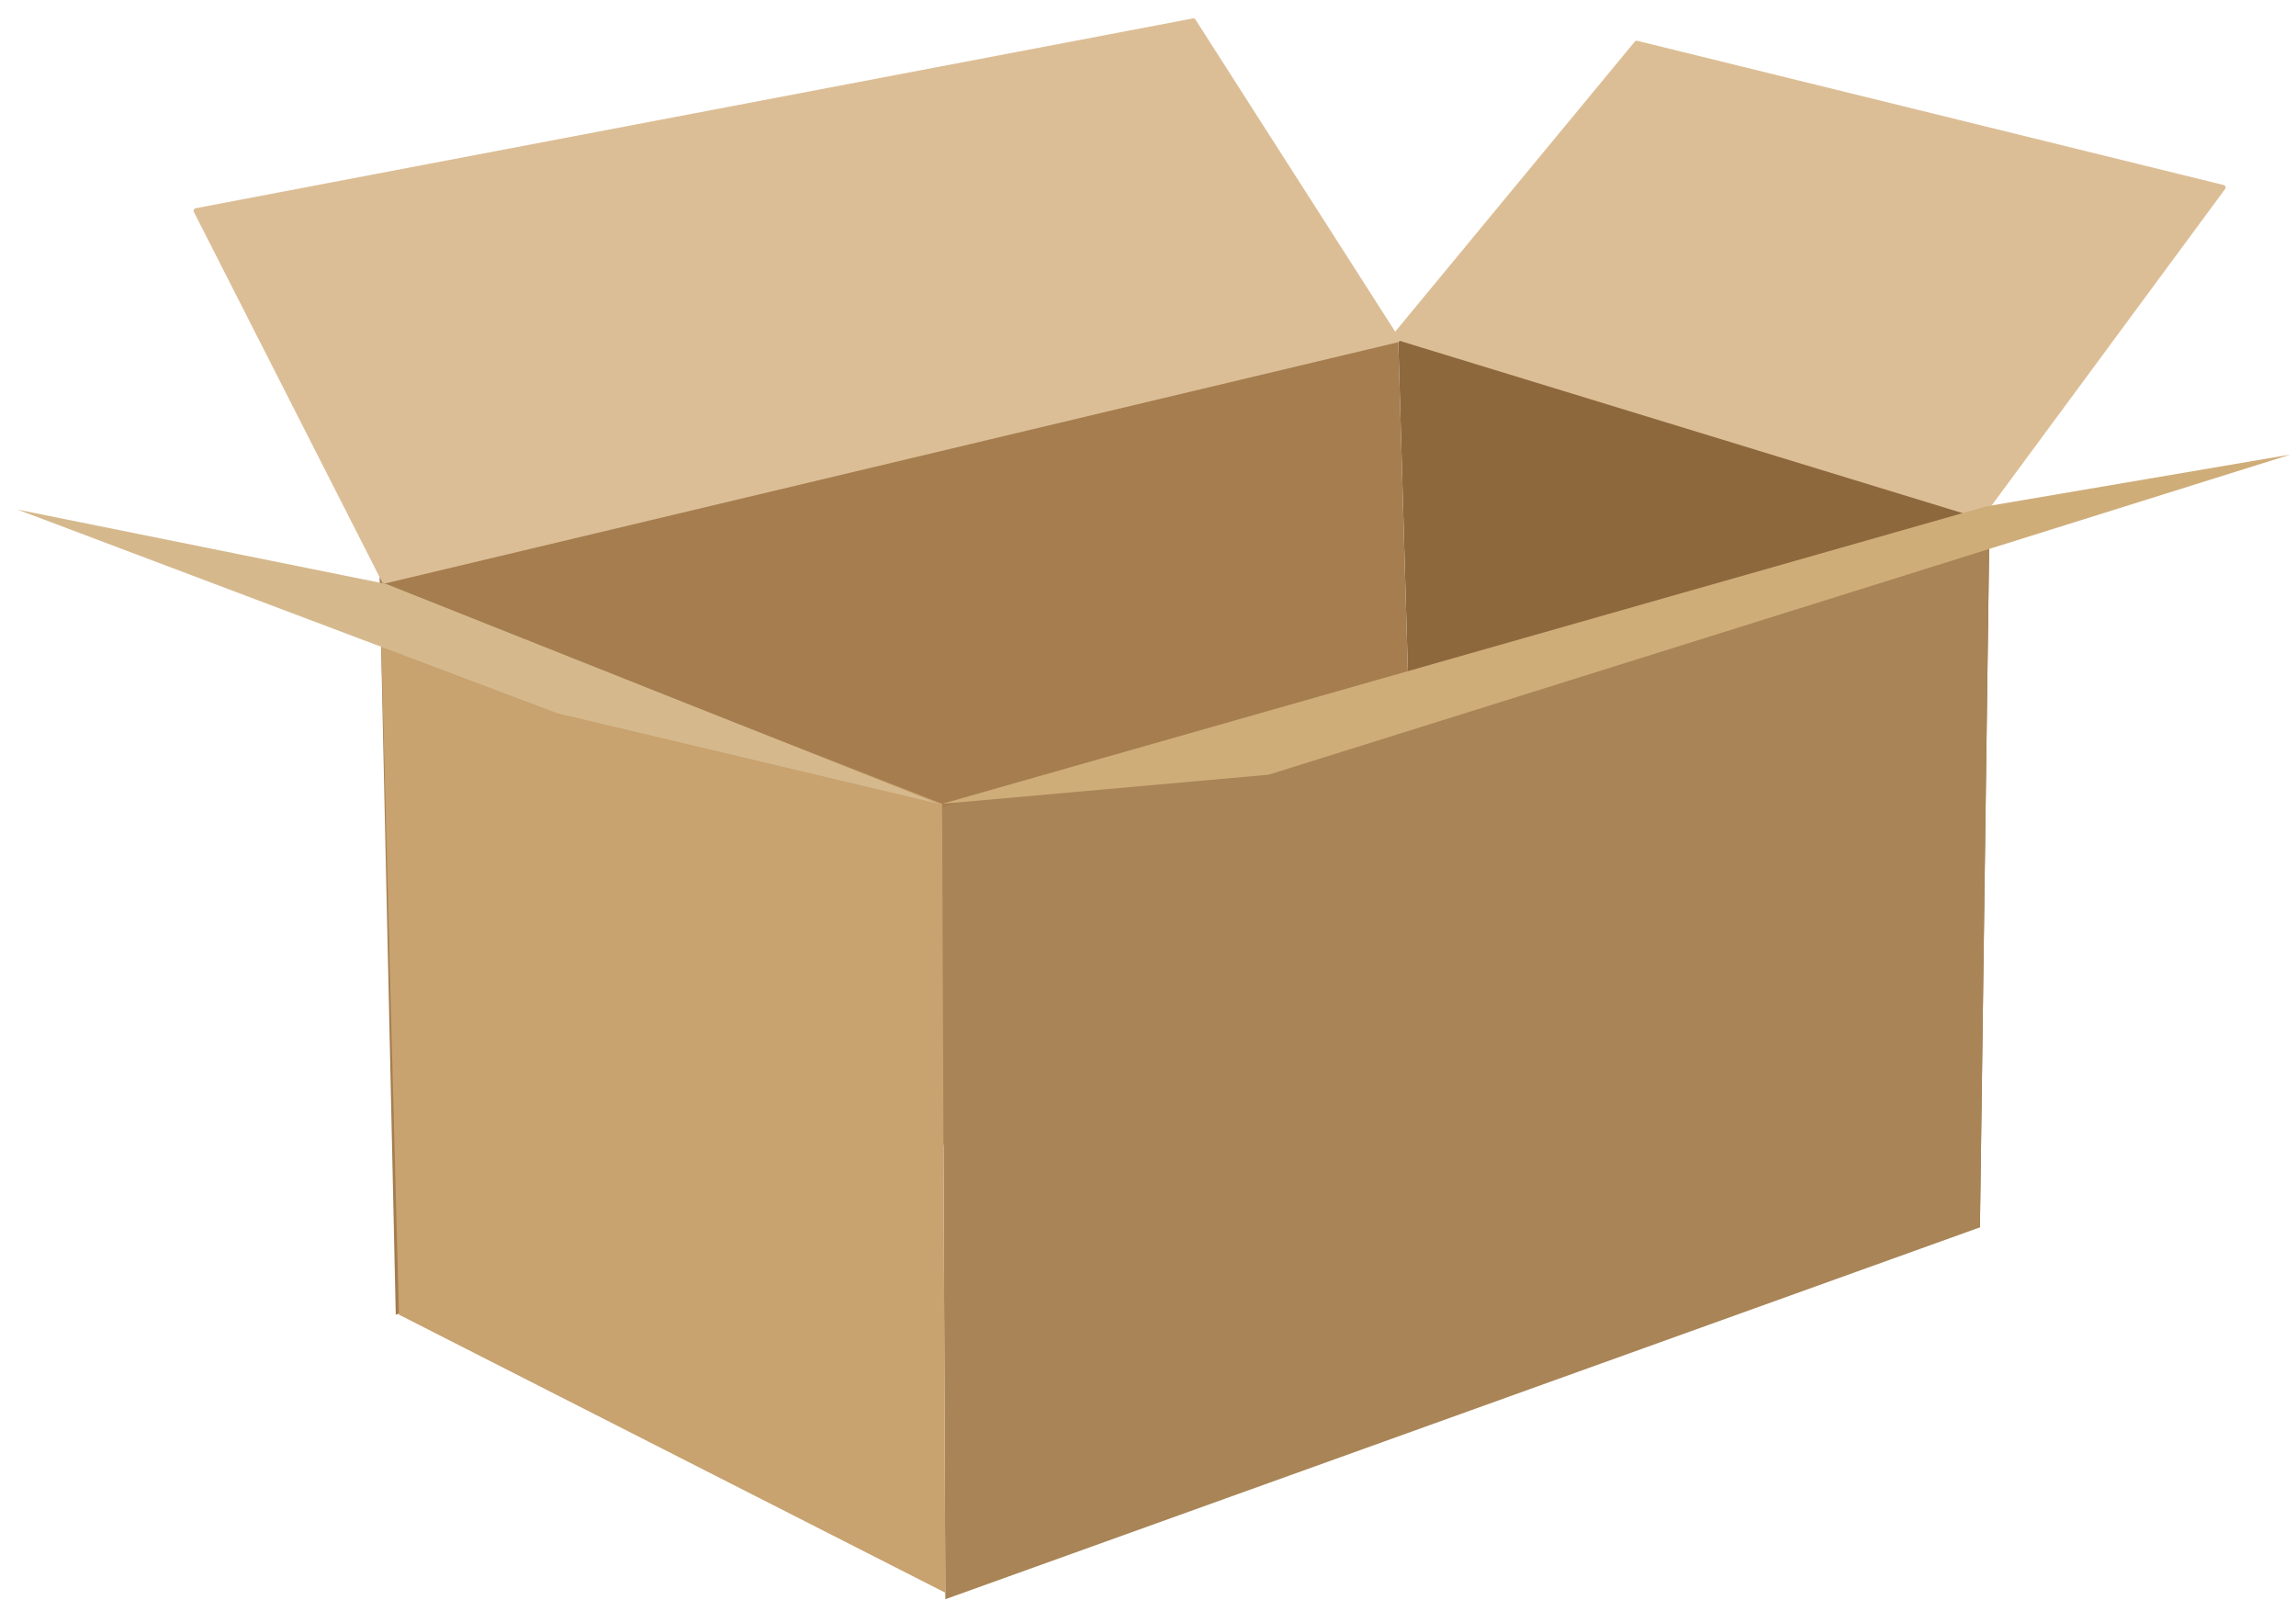 <svg width="99" height="69" viewBox="0 0 99 69" fill="none" xmlns="http://www.w3.org/2000/svg">
<path d="M61.115 43.02L60.279 14.303L85.789 22.109L85.371 52.917L61.115 43.02Z" fill="#8E683D"/>
<path d="M60.279 14.303L16.367 24.897L17.064 56.681L61.115 43.02L60.279 14.303Z" fill="#A57D4F"/>
<path d="M51.433 0.795L8.437 8.978C8.364 8.992 8.325 9.071 8.359 9.137L16.477 25.098C16.5 25.144 16.552 25.168 16.601 25.156L60.276 14.757C60.351 14.739 60.385 14.654 60.344 14.59L51.547 0.844C51.523 0.806 51.477 0.786 51.433 0.795Z" fill="#DCBE96"/>
<path d="M70.487 1.797L60.042 14.44C59.992 14.501 60.02 14.594 60.096 14.617L85.372 22.352C85.417 22.366 85.466 22.35 85.494 22.312L95.943 8.15C95.99 8.087 95.957 7.996 95.881 7.977L70.599 1.76C70.558 1.75 70.514 1.764 70.487 1.797Z" fill="#DCBE96"/>
<path d="M85.789 21.97L40.623 34.795L40.762 68.949L85.371 52.917L85.789 21.97Z" fill="#A88457"/>
<path d="M17.203 56.681L16.367 25.176L40.623 34.656L40.762 68.67L17.203 56.681Z" fill="#C8A26F"/>
<path d="M0.754 21.97L16.646 25.176L40.483 34.656L24.034 30.752L0.754 21.97Z" fill="#D5B98D"/>
<path d="M85.65 21.831L40.623 34.656L54.703 33.401L98.754 19.6L85.65 21.831Z" fill="#CFAD79"/>
</svg>
